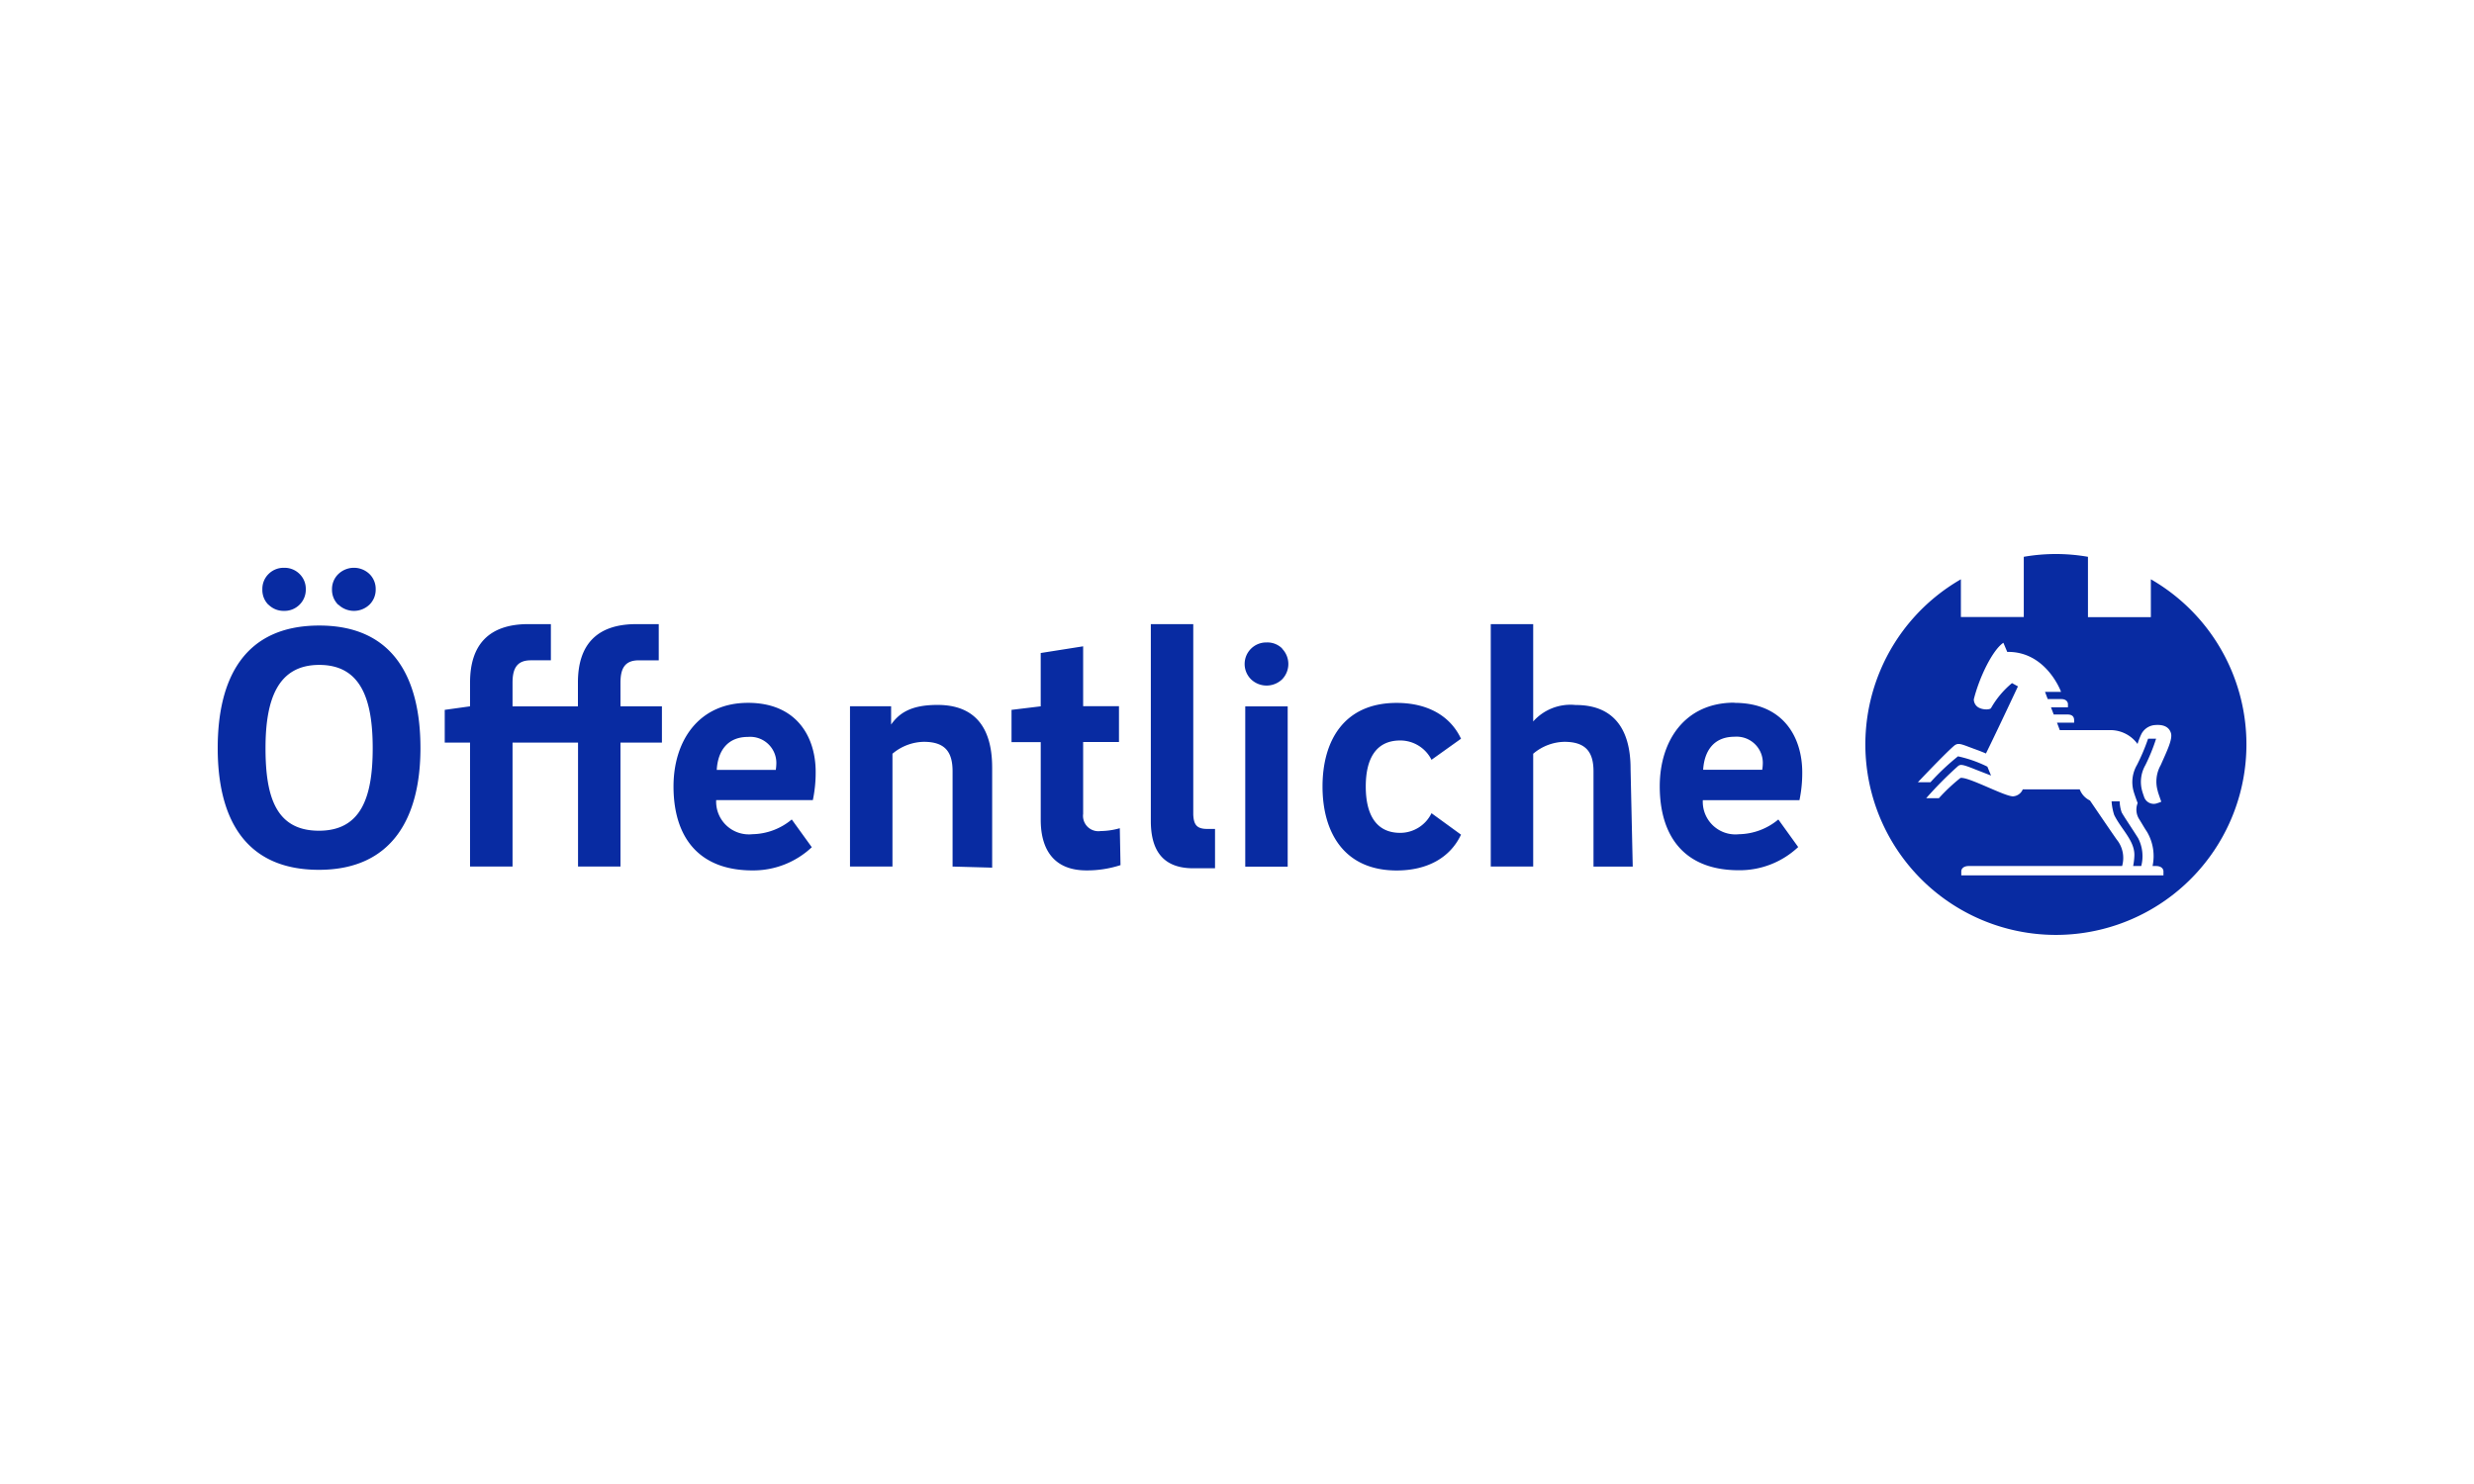 <?xml version="1.0" encoding="UTF-8"?>
<svg xmlns="http://www.w3.org/2000/svg" xmlns:xlink="http://www.w3.org/1999/xlink" width="250" height="150" viewBox="0 0 250 150">
  <defs>
    <clipPath id="clip-path">
      <rect id="Rechteck_88926" data-name="Rechteck 88926" width="205.008" height="38.5" fill="#082ba2"></rect>
    </clipPath>
  </defs>
  <g id="Oeffentliche-Logo" transform="translate(18892 7539)">
    <rect id="Oeffentliche-Logo-2" data-name="Oeffentliche-Logo" width="250" height="150" transform="translate(-18892 -7539)" fill="#fff"></rect>
    <g id="Gruppe_145953" data-name="Gruppe 145953" transform="translate(-18870 -7483)" clip-path="url(#clip-path)">
      <path id="Pfad_27171" data-name="Pfad 27171" d="M53.587,15.042c-5.008,0-7.528,3.869-7.528,8.448,0,4.941,2.382,8.49,7.99,8.49a8.638,8.638,0,0,0,5.984-2.344l-2.025-2.806A6.371,6.371,0,0,1,54.03,28.32a3.308,3.308,0,0,1-3.659-3.445h9.767a13.447,13.447,0,0,0,.286-2.806c.019-3.516-1.863-7.028-6.837-7.028m2.806,6.78H50.428c.1-1.844,1.029-3.335,3.159-3.335a2.644,2.644,0,0,1,2.859,2.8,4.772,4.772,0,0,1-.052.534m21.865-.243V31.7l-4-.11V21.964c0-1.953-.748-2.983-2.911-2.983a5.05,5.05,0,0,0-3.164,1.205v11.4H63.893v-16.2h4.155v1.849c.853-1.21,2.082-1.982,4.674-1.982,3.654-.01,5.536,2.13,5.536,6.323m12.9,6.137.071,3.731a10.827,10.827,0,0,1-3.445.534c-3.335,0-4.617-2.168-4.617-5.112V19.015H80.216V15.751l2.949-.357V10.005l4.288-.677V15.38h3.621V19H87.453v7.261A1.552,1.552,0,0,0,89.226,28a7.229,7.229,0,0,0,1.93-.286m8.843.071h.781v3.978h-2.2c-3.307,0-4.288-2.1-4.288-4.793V7.085h4.288V26.334c.048,1.029.353,1.453,1.42,1.453M103.834,15.4h4.288V31.6h-4.288Zm12.178,8.1c0,2.7.953,4.684,3.483,4.684a3.522,3.522,0,0,0,3.159-1.987l2.983,2.168c-1.134,2.411-3.516,3.621-6.5,3.621-5.36,0-7.495-3.907-7.495-8.486s2.135-8.452,7.495-8.452c2.983,0,5.365,1.205,6.5,3.621l-2.983,2.13a3.53,3.53,0,0,0-3.159-1.953c-2.525,0-3.483,1.949-3.483,4.65Zm26.758-1.806.219,9.9h-3.964V21.964c0-1.953-.781-2.983-2.949-2.983a5.022,5.022,0,0,0-3.145,1.205v11.4h-4.288V7.085h4.288v9.839a5.043,5.043,0,0,1,4.288-1.663c3.669-.014,5.551,2.235,5.551,6.427Zm10.482-6.67c-5.008,0-7.533,3.869-7.533,8.448,0,4.941,2.382,8.49,7.99,8.49a8.628,8.628,0,0,0,6-2.344l-2.006-2.787a6.371,6.371,0,0,1-3.978,1.491,3.3,3.3,0,0,1-3.654-3.445h9.767a13.444,13.444,0,0,0,.281-2.806c0-3.516-1.882-7.028-6.851-7.028Zm2.8,6.78h-5.946c.11-1.844,1.029-3.335,3.164-3.335a2.646,2.646,0,0,1,2.859,2.8,3.839,3.839,0,0,1-.057.553ZM5.122,5.127a2.106,2.106,0,0,1-.61-1.558,2.1,2.1,0,0,1,.629-1.553,2.145,2.145,0,0,1,1.568-.624,2.135,2.135,0,0,1,1.563.624A2.1,2.1,0,0,1,8.9,3.569a2.11,2.11,0,0,1-.634,1.553,2.135,2.135,0,0,1-1.563.624,2.145,2.145,0,0,1-1.568-.624Zm7.056,0a2.106,2.106,0,0,1-.629-1.553A2.1,2.1,0,0,1,12.2,2.015a2.272,2.272,0,0,1,3.13,0,2.1,2.1,0,0,1,.634,1.553,2.11,2.11,0,0,1-.634,1.553,2.272,2.272,0,0,1-3.13,0Zm95.377,4.436a2.221,2.221,0,0,1,0,3.106,2.272,2.272,0,0,1-3.13,0,2.177,2.177,0,0,1,1.568-3.731,2.114,2.114,0,0,1,1.582.619ZM10.263,7.228C2.7,7.228,0,12.554,0,19.62s2.735,12.3,10.229,12.3c7.4,0,10.258-5.27,10.258-12.3S17.791,7.228,10.263,7.228m-.033,20.74c-4.336,0-5.4-3.411-5.4-8.347s1.244-8.414,5.432-8.414,5.4,3.445,5.4,8.414-1.172,8.347-5.432,8.347M192.388,26.1c.286.51.8,1.248,1.668,2.611a3.969,3.969,0,0,1,.319,2.825h-.819a6.29,6.29,0,0,0,.124-1.039c.057-1.5-1.325-2.668-2.039-4.121A5.728,5.728,0,0,1,191.378,25h.815a3.763,3.763,0,0,0,.2,1.1M40.7,15.394h4.188v3.664H40.7V31.589H36.411V19.058H29.793V31.589H25.5V19.058H22.941V15.751l2.559-.357V12.978c0-3.812,1.906-5.894,5.894-5.894h2.273v3.659H31.641c-1.429,0-1.849.853-1.849,2.273V15.4H36.4v-2.42c0-3.812,1.906-5.894,5.894-5.894h2.273v3.659H42.543c-1.429,0-1.844.853-1.844,2.273ZM195.346,2.568V6.38h-6.356V.281a18.831,18.831,0,0,0-6.485,0V6.365H176.15V2.554a19.254,19.254,0,1,0,19.2,0Zm.705,21.44c.057.21.348,1.029.348,1.029a3.774,3.774,0,0,1-.41.152,1.024,1.024,0,0,1-1.315-.606c-.009-.023-.017-.047-.023-.071,0,0-.11-.3-.167-.505a3.412,3.412,0,0,1,.31-2.673,19.035,19.035,0,0,0,1.082-2.668h-.81a20.267,20.267,0,0,1-1.12,2.649,3.451,3.451,0,0,0-.343,2.673c.057.21.262.786.262.786l.148.4a1.787,1.787,0,0,0,.181,1.668c.524.858.415.705.772,1.253a4.836,4.836,0,0,1,.553,3.44h.338c.586,0,.762.314.762.543v.4h-20.43v-.4c0-.229.181-.543.762-.543h15.49a2.945,2.945,0,0,0-.548-2.678c-.634-.9-2.7-3.945-2.7-3.945a2.044,2.044,0,0,1-1.034-1.124h-5.756a1.143,1.143,0,0,1-.986.705c-.872,0-4.5-1.987-5.308-1.863a18.15,18.15,0,0,0-2.182,2.049h-1.282A37.824,37.824,0,0,1,175.9,21.4c.238-.119.314-.191,1.706.372l1.591.619-.372-.9a12.726,12.726,0,0,0-2.968-1.043,23.8,23.8,0,0,0-2.782,2.621H171.8c1.263-1.329,2.916-3.04,3.612-3.645.476-.424.753-.21,2.158.3.719.257,1.11.438,1.11.438s.739-1.463,3.235-6.785l-.6-.329a9.051,9.051,0,0,0-2.12,2.525c-.067.133-.638.214-1.139,0a.952.952,0,0,1-.6-.886c.557-2.239,1.906-5,2.987-5.717l.391.924c3.75-.067,5.279,3.645,5.4,3.94,0,0,.029.076.033.1h-1.615l.272.729h1.377c.515,0,.667.314.667.51v.319h-1.715l.276.729h1.391c.6,0,.662.348.672.543a2.015,2.015,0,0,1,0,.281h-1.73l.281.753h5.141a3.392,3.392,0,0,1,2.64,1.3l.076.1a7.042,7.042,0,0,1,.4-1.024,1.682,1.682,0,0,1,1.429-.891c.805-.057,1.363.2,1.548.82s-.415,1.825-1.029,3.221A3.392,3.392,0,0,0,196.056,24Z" transform="translate(0 0)" fill="#082ba2"></path>
    </g>
  </g>
</svg>
